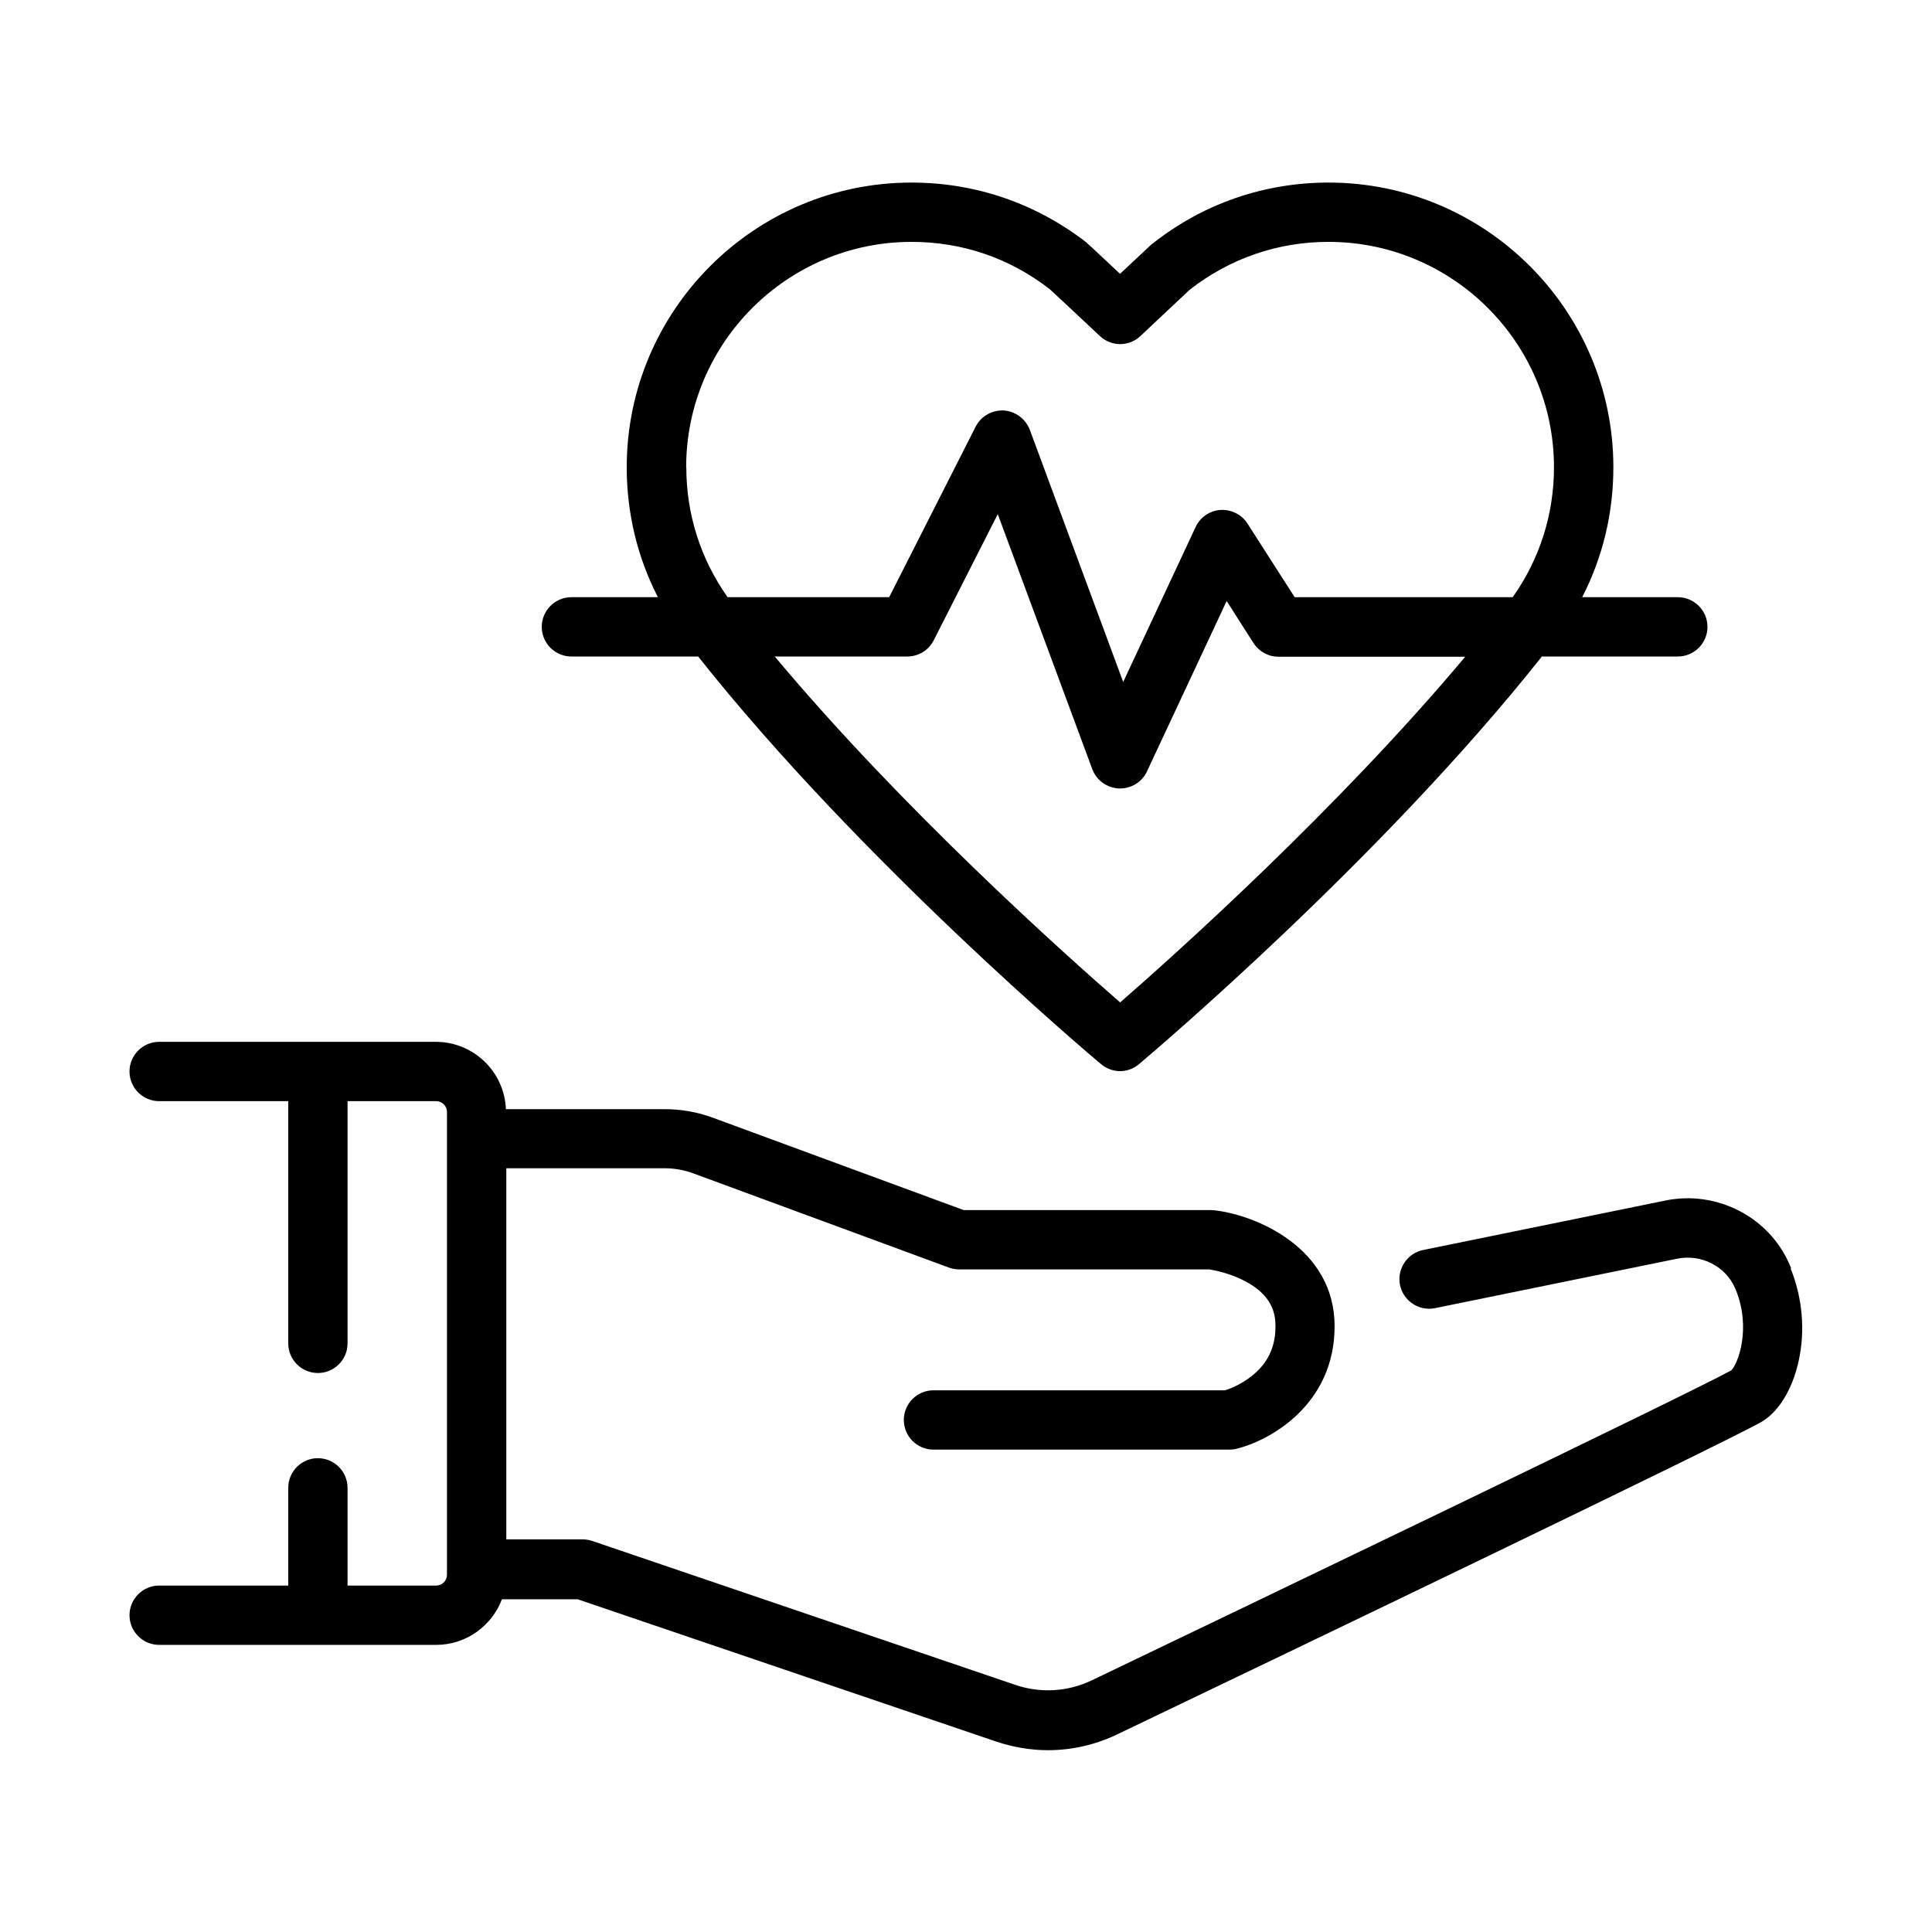 <?xml version="1.0" encoding="UTF-8"?>
<!-- Uploaded to: SVG Find, www.svgrepo.com, Generator: SVG Find Mixer Tools -->
<svg fill="#000000" width="800px" height="800px" version="1.1" viewBox="144 144 512 512" xmlns="http://www.w3.org/2000/svg">
 <g>
  <path d="m325.84 267.85c0-32.949 26.801-59.75 59.75-59.75 13.453 0 26.098 4.332 36.676 12.594 1.059 0.957 7.508 7.004 13.199 12.344 3.023 2.871 7.758 2.871 10.781 0 5.691-5.34 12.09-11.387 13.148-12.344 10.578-8.211 23.227-12.594 36.676-12.594 32.949 0 59.75 26.801 59.75 59.75 0 12.445-3.777 24.285-10.934 34.41h-57.785l-12.496-19.496c-1.562-2.418-4.281-3.777-7.152-3.629-2.871 0.203-5.391 1.914-6.602 4.535l-19.195 41.059-24.738-66.805c-1.109-2.922-3.828-4.938-6.902-5.141-3.125-0.152-6.047 1.512-7.457 4.281l-22.922 45.191h-42.824c-7.152-10.125-10.934-21.965-10.934-34.41zm96.48-47.105 0.102 0.102-0.152-0.102zm37.031 0m-18.539 188.88c-14.508-12.645-57.484-50.984-91.492-91.645h35.117c2.973 0 5.691-1.664 7.004-4.281l16.977-33.453 25.039 67.562c1.109 2.973 3.879 4.988 7.055 5.141h0.352c3.023 0 5.844-1.762 7.106-4.535l21.109-45.141 7.106 11.133c1.461 2.266 3.93 3.629 6.602 3.629h49.523c-34.059 40.605-76.98 78.996-91.492 91.645zm-145.35-91.645h33.555c42.875 54.109 104.09 105.8 106.76 108.02 1.461 1.211 3.273 1.863 5.039 1.863 1.762 0 3.578-0.605 5.039-1.863 2.672-2.266 63.883-53.906 106.76-108.02h36.023c4.332 0 7.859-3.527 7.859-7.859 0-4.332-3.527-7.859-7.859-7.859h-25.34c5.441-10.578 8.262-22.27 8.262-34.41 0-41.613-33.855-75.469-75.469-75.469-17.027 0-33.102 5.543-46.453 16.02l-0.102 0.102h-0.102c-0.352 0.352-1.359 1.258-8.613 8.062-7.656-7.203-8.363-7.809-8.664-8.062h-0.051v-0.102c-13.453-10.48-29.523-16.02-46.551-16.02-41.613 0-75.469 33.855-75.469 75.469 0 12.09 2.82 23.832 8.262 34.41h-22.922c-4.332 0-7.859 3.527-7.859 7.859 0 4.332 3.527 7.859 7.859 7.859z"/>
  <path d="m618.65 480.05c-0.152-0.301-0.25-0.656-0.402-0.957-5.441-12.594-19.297-19.75-32.949-16.93l-64.137 13.098c-4.231 0.855-7.004 5.039-6.144 9.27 0.855 4.231 5.039 7.004 9.27 6.144l64.137-13.098c6.398-1.309 12.848 1.965 15.367 7.758 0.102 0.203 0.152 0.352 0.25 0.555 4.082 10.227 0.555 19.445-1.211 21.262-12.645 6.902-132.75 64.539-169.43 82.121-6.398 3.074-13.652 3.527-20.402 1.211l-112.1-38.137c-0.805-0.25-1.664-0.402-2.519-0.402h-20.203v-98.344h41.969c2.621 0 5.141 0.453 7.609 1.359l67.66 24.938c0.855 0.301 1.812 0.504 2.719 0.504h66.352c1.258 0.203 5.594 1.008 9.672 3.223 7.055 3.777 7.859 8.566 7.859 11.84 0 5.644-2.117 9.977-6.5 13.352-2.719 2.117-5.543 3.223-6.852 3.629h-77.285c-4.332 0-7.859 3.527-7.859 7.859 0 4.332 3.527 7.859 7.859 7.859h78.395c0.605 0 1.211-0.051 1.812-0.203 9.02-2.168 26.098-11.738 26.098-32.496s-20.809-29.473-31.84-30.73c-0.301 0-0.605-0.051-0.906-0.051h-65.547l-66.352-24.434c-4.18-1.562-8.566-2.316-13-2.316h-41.969c-0.402-9.926-8.566-17.836-18.59-17.836h-73.301c-4.332 0-7.859 3.527-7.859 7.859 0 4.332 3.527 7.859 7.859 7.859h34.207v64.184c0 4.332 3.527 7.859 7.859 7.859s7.859-3.527 7.859-7.859v-64.184h23.477c1.562 0 2.871 1.258 2.871 2.871v122.63c0 1.562-1.258 2.871-2.871 2.871h-23.477v-25.895c0-4.332-3.527-7.859-7.859-7.859s-7.859 3.527-7.859 7.859v25.895h-34.207c-4.332 0-7.859 3.527-7.859 7.859s3.527 7.859 7.859 7.859h73.406c7.961 0 14.762-5.039 17.434-12.09h20.051l110.84 37.684c4.535 1.512 9.168 2.316 13.805 2.316 6.297 0 12.594-1.41 18.438-4.231 47.457-22.723 159.1-76.328 170.49-82.676 4.586-2.57 8.363-8.613 10.027-16.273 1.762-8.012 1.008-16.676-2.117-24.434z"/>
 </g>
</svg>